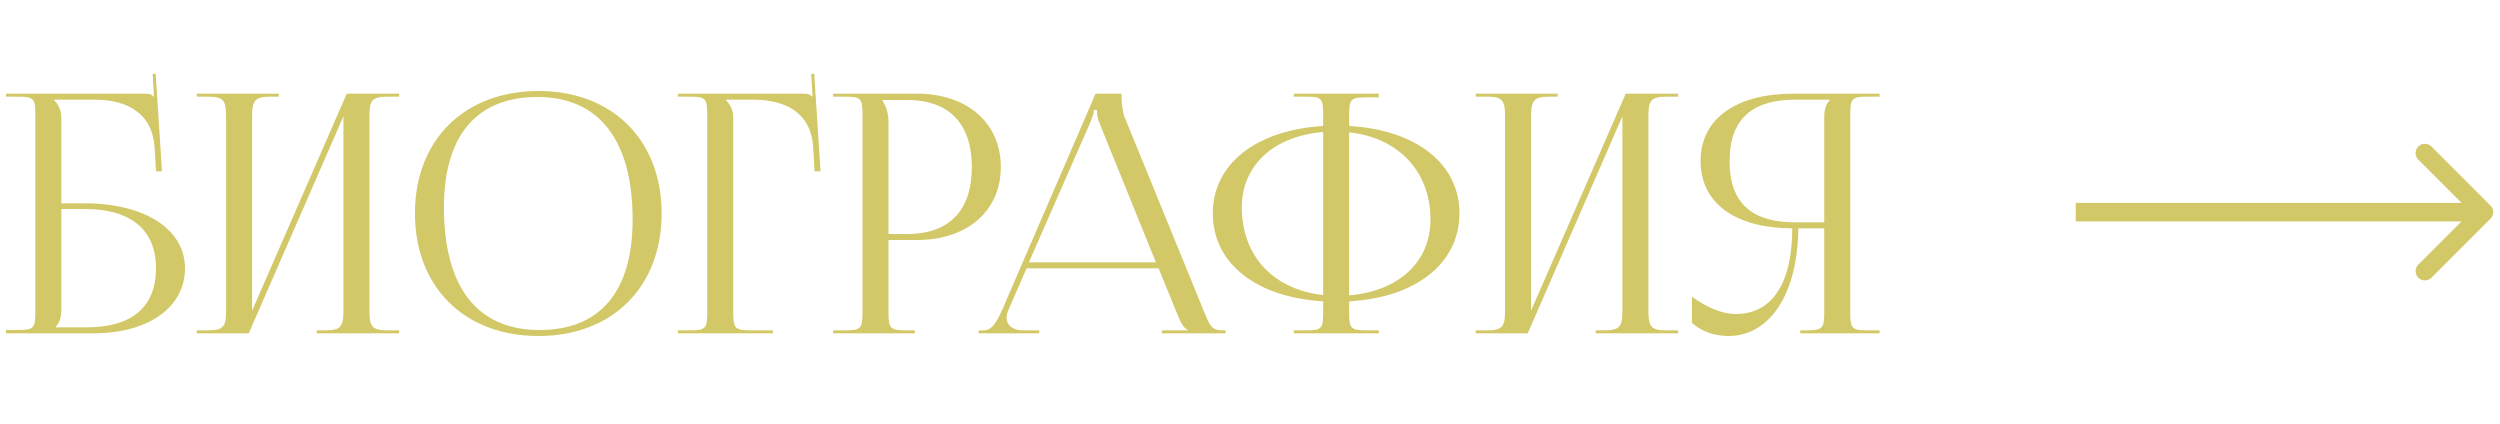 <?xml version="1.0" encoding="UTF-8"?> <svg xmlns="http://www.w3.org/2000/svg" width="165" height="28" viewBox="0 0 165 28" fill="none"><path d="M164.372 14.433C164.611 14.194 164.611 13.806 164.372 13.567L160.475 9.671C160.236 9.432 159.849 9.432 159.61 9.671C159.37 9.91 159.37 10.297 159.61 10.537L163.073 14L159.61 17.463C159.37 17.703 159.37 18.09 159.61 18.329C159.849 18.568 160.236 18.568 160.475 18.329L164.372 14.433ZM137 14.612L163.939 14.612L163.939 13.388L137 13.388L137 14.612Z" fill="#D2C868"></path><path d="M0.396 22V21.78H1.166C2.222 21.78 2.332 21.67 2.332 20.614V7.546C2.332 6.49 2.222 6.38 1.166 6.38H0.396V6.182H9.548C9.9 6.182 9.988 6.226 10.142 6.38H10.164L10.076 4.884L10.274 4.862L10.692 11.308H10.296L10.208 9.768C10.054 7.414 8.338 6.578 6.226 6.578H3.564V6.6C3.828 6.864 4.048 7.26 4.048 7.744V13.42H5.588C9.57 13.42 12.21 15.136 12.21 17.71C12.21 20.284 9.79 22 6.16 22H0.396ZM4.048 13.794V20.438C4.048 20.944 3.938 21.296 3.674 21.56V21.604H5.742C8.69 21.604 10.296 20.262 10.296 17.71C10.296 15.18 8.646 13.794 5.61 13.794H4.048ZM12.986 22V21.802H13.756C14.812 21.802 14.922 21.494 14.922 20.438V7.744C14.922 6.688 14.812 6.38 13.756 6.38H12.986V6.182H18.398V6.38H17.826C16.77 6.38 16.638 6.688 16.638 7.744V20.504L22.886 6.182H26.34V6.38H25.548C24.492 6.38 24.382 6.688 24.382 7.744V20.438C24.382 21.494 24.492 21.802 25.548 21.802H26.34V22H20.906V21.802H21.5C22.556 21.802 22.666 21.494 22.666 20.438V7.678L16.418 22H12.986ZM35.549 22.176C30.643 22.176 27.387 18.942 27.387 14.08C27.387 9.24 30.643 6.006 35.549 6.006C40.411 6.006 43.667 9.24 43.667 14.08C43.667 18.942 40.411 22.176 35.549 22.176ZM35.615 21.78C39.597 21.78 41.753 19.25 41.753 14.498C41.753 9.24 39.531 6.402 35.461 6.402C31.457 6.402 29.301 8.954 29.301 13.684C29.301 18.964 31.501 21.78 35.615 21.78ZM44.74 22V21.802H45.51C46.566 21.802 46.676 21.692 46.676 20.636V7.546C46.676 6.49 46.566 6.38 45.51 6.38H44.74V6.182H53.012C53.364 6.182 53.452 6.226 53.606 6.38H53.628L53.54 4.884L53.738 4.862L54.156 11.308H53.76L53.672 9.768C53.54 7.392 51.802 6.578 49.69 6.578H47.908V6.6C48.172 6.864 48.392 7.26 48.392 7.744V20.636C48.392 21.692 48.524 21.802 49.58 21.802H51.01V22H44.74ZM58.266 6.6V6.71C58.53 7.062 58.64 7.568 58.64 8.074V15.444H59.872C62.644 15.444 64.14 13.904 64.14 11.022C64.14 8.162 62.644 6.6 59.872 6.6H58.266ZM54.988 22V21.802H55.758C56.814 21.802 56.924 21.692 56.924 20.636V7.546C56.924 6.49 56.814 6.38 55.758 6.38H54.988V6.182H60.532C63.832 6.182 66.054 8.118 66.054 11.022C66.054 13.926 63.832 15.84 60.532 15.84H58.64V20.636C58.64 21.692 58.772 21.802 59.828 21.802H60.378V22H54.988ZM64.586 22V21.802H64.938C65.488 21.802 65.818 21.186 66.148 20.438L72.308 6.182H74.024V6.446C74.024 6.886 74.112 7.458 74.222 7.722L79.414 20.438C79.854 21.494 79.92 21.802 80.712 21.802H80.888V22H76.686V21.802H78.38V21.758C78.072 21.648 77.852 21.098 77.698 20.724L76.466 17.71H67.754L66.566 20.438C66.478 20.636 66.434 20.79 66.434 20.944C66.434 21.472 66.852 21.802 67.512 21.802H68.59V22H64.586ZM67.908 17.314H76.29L72.572 8.14C72.418 7.788 72.396 7.502 72.396 7.26H72.198C72.198 7.392 72.132 7.678 71.934 8.14L67.908 17.314ZM85.391 22V21.802H86.161C87.217 21.802 87.327 21.714 87.327 20.658V19.888C82.905 19.624 80.045 17.38 80.045 14.08C80.045 10.824 82.905 8.58 87.327 8.316V7.524C87.327 6.468 87.217 6.38 86.161 6.38H85.391V6.182H91.001V6.424H90.231C89.175 6.424 89.043 6.512 89.043 7.568V8.316C93.443 8.558 96.325 10.802 96.325 14.08C96.325 17.38 93.443 19.646 89.043 19.888V20.658C89.043 21.714 89.175 21.802 90.231 21.802H91.001V22H85.391ZM89.043 8.734V19.492C92.277 19.228 94.411 17.314 94.411 14.498C94.411 11.308 92.299 9.086 89.043 8.734ZM87.327 19.47V8.712C84.071 8.976 81.959 10.912 81.959 13.684C81.959 16.896 84.049 19.118 87.327 19.47ZM97.398 22V21.802H98.168C99.224 21.802 99.334 21.494 99.334 20.438V7.744C99.334 6.688 99.224 6.38 98.168 6.38H97.398V6.182H102.81V6.38H102.238C101.182 6.38 101.05 6.688 101.05 7.744V20.504L107.298 6.182H110.752V6.38H109.96C108.904 6.38 108.794 6.688 108.794 7.744V20.438C108.794 21.494 108.904 21.802 109.96 21.802H110.752V22H105.318V21.802H105.912C106.968 21.802 107.078 21.494 107.078 20.438V7.678L100.83 22H97.398ZM118.817 22V21.802H119.213C120.269 21.802 120.401 21.692 120.401 20.636V15.07H118.685C118.663 19.338 116.837 22.176 114.087 22.176C113.185 22.176 112.327 21.89 111.667 21.318V19.58C112.723 20.35 113.713 20.724 114.571 20.724C116.969 20.724 118.289 18.678 118.289 15.07C114.769 15.07 112.239 13.574 112.239 10.626C112.239 7.7 114.791 6.182 118.311 6.182H124.053V6.38H123.283C122.227 6.38 122.117 6.49 122.117 7.546V20.636C122.117 21.692 122.227 21.802 123.283 21.802H124.053V22H118.817ZM120.401 14.674V7.744C120.401 7.238 120.511 6.864 120.775 6.6V6.578H118.487C115.803 6.578 114.153 7.722 114.153 10.626C114.153 13.574 115.803 14.674 118.487 14.674H120.401Z" fill="#D2C868"></path></svg> 
